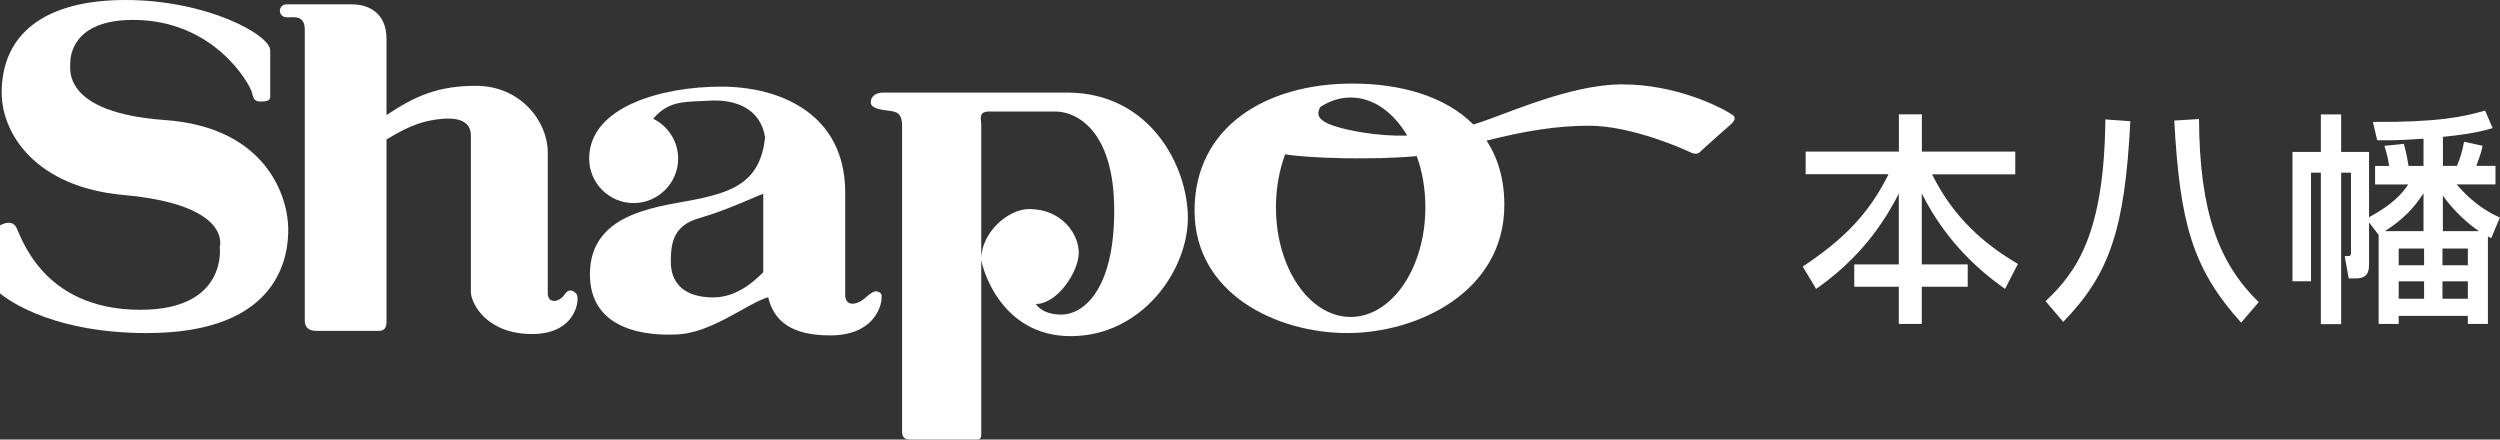 <?xml version="1.0" encoding="UTF-8"?>
<svg id="_レイヤー_2" data-name="レイヤー 2" xmlns="http://www.w3.org/2000/svg" width="310.22" height="54.54" viewBox="0 0 310.22 54.54">
  <rect x="0" y="0" width="310.22" height="54.54" fill="#333333" stroke="none"/>
  <defs>
    <style>
      .cls-1 {
        fill: #fff;
      }
    </style>
  </defs>
  <g id="menu">
    <g>
      <path class="cls-1" d="M.21,11.5C.21,4.2,5.55,0,15.59,0s17.94,4.3,17.94,6.26v5.73c0,.5-.41.61-1.13.61s-.92-.18-1.13-1.1c-.22-.96-4.61-9.03-14.76-9.03-7.59,0-7.79,4.62-7.79,5.34s-1.04,6.15,11.68,7.08c12.71.88,15.37,9.6,15.37,13.59,0,2.99-.83,12.85-17.53,12.85-12.81,0-18.25-4.94-18.25-4.94v-8.42s1.33-.81,1.96.12c.61.92,3.08,10.35,15.48,10.35,10.87,0,9.84-7.8,9.84-7.8,0,0,1.65-5.23-11.99-6.45C4.47,23.21.21,16.62.21,11.5"/>
      <path class="cls-1" d="M109.29,36.39c-.42-.29-.72-.51-1.86.52-1.13,1.03-2.55,1.14-2.55-.31v-12.71c0-9.72-8.01-13.14-15.39-13.14s-16.38,2.5-16.38,8.94c0,3.02,2.47,5.51,5.51,5.51s5.53-2.49,5.53-5.51c0-2.17-1.27-4.07-3.1-4.95,2.01-2.39,4.14-2.06,7.01-2.25,3.08-.18,6.31.89,6.88,4.56-.57,5.37-3.82,6.62-7.9,7.55-4.52,1.03-13.84,1.35-13.84,9.44s9.52,7.47,10.45,7.47c4.47,0,8.93-3.81,11.67-4.63.72,2.96,2.85,4.74,7.71,4.74,6.26,0,6.67-4.92,6.26-5.23M88.57,36.91c-4,0-5.33-2.07-5.33-4.41s.29-4.53,3.58-5.45c3.29-.93,7.17-2.77,7.89-3,.3-.06-.45-.12,0,0v9.73c-1.35,1.38-3.49,3.12-6.15,3.12"/>
      <path class="cls-1" d="M111.94,15.59c0-1.74-.92-1.74-1.64-1.85-.72-.1-2.25-.22-2.25-1.03s.71-1.22,1.53-1.22h22.85c10.26,0,14.97,9.12,14.97,15.56s-5.64,14.66-14.55,14.66-11.09-8.93-11.09-9.53c0-3.32,3.32-6.24,5.95-6.24,4.01,0,6.15,3.06,6.15,5.42s-2.66,6.36-5.32,6.36c0,0,.71,1.32,3.18,1.32s6.54-2.72,6.54-12.92-4.9-12.28-7.26-12.28h-8.31c-1.33,0-.93,1.04-.93,1.53v38.44c0,.82-.29.72-.81.72h-8.1q-.91,0-.91-.93V15.59"/>
      <path class="cls-1" d="M215.02,14.27c-1.47-.99-7.04-3.8-13.72-3.8s-14.71,3.87-18.47,4.98c-3.54-3.56-9.12-5.08-15.01-5.08-10.78,0-19.59,5.4-19.59,15.76s10.24,15.2,18.96,15.2,19.48-5.12,19.48-15.9c0-3.21-.81-5.87-2.21-7.98,4.81-1.21,8.73-1.85,12.73-1.85,5.34,0,11.97,3,12.37,3.21.41.22,1.02.43,1.36.07.35-.35,3.9-3.49,3.9-3.49,0,0,.82-.68.2-1.1M174.62,16.83c-1.71.04-3.59-.07-5.73-.42-5.03-.89-5.8-1.81-5.06-3.13,1.14-.75,2.42-1.18,3.76-1.18,2.81,0,5.32,1.82,7.03,4.73M167.6,39.33c-5.12,0-9.27-6.09-9.27-13.59,0-2.39.41-4.63,1.14-6.59,3.01.5,11.04.72,16.33.22.69,1.88,1.07,4.06,1.07,6.37,0,7.5-4.16,13.59-9.28,13.59"/>
      <path class="cls-1" d="M71.55,36.48c-.4-.38-.91-.81-1.54.12-.61.92-2.04,1.13-2.04-.21v-17.52c0-3.71-3.29-8.22-8.91-8.22-4.57,0-7.43,1.17-11.1,3.63V4.81c0-3.06-2.04-4.27-4.3-4.27h-8.12c-.46,0-.81.36-.81.78,0,.46.36.82.81.82h.95c1.02,0,1.33.64,1.33,1.57v36.06c0,.65.3,1.29,1.43,1.29h7.64c.41,0,1.07-.04,1.07-1.07v-22.68c3.21-2,5.03-2.35,6.57-2.53,1.84-.22,3.9,0,3.9,2.03v19.4c0,1.43,1.95,5.24,7.59,5.24s5.94-4.53,5.52-4.96"/>
      <path class="cls-1" d="M224.07,18.81h11.56v-4.62h2.85v4.62h11.59v2.82h-10.32c2.66,5.42,6.56,8.72,10.65,11.12l-1.6,3.1c-2.88-2.05-7.17-5.56-10.33-11.84v8.8h5.7v2.77h-5.7v4.62h-2.85v-4.62h-5.53v-2.77h5.53v-8.8c-2.57,5.09-5.98,8.83-10.26,11.84l-1.66-2.77c5.06-3.38,8.16-6.47,10.65-11.46h-10.29v-2.82Z"/>
      <path class="cls-1" d="M264.35,15.04c-.69,13.42-2.55,18.95-8.33,24.9l-2.19-2.57c3.9-3.65,7.28-8.47,7.42-22.55l3.1.22ZM278.1,40.03c-6.11-6.75-7.61-12.51-8.3-25.07l3.07-.19c.06,11.65,2.52,17.96,7.41,22.72l-2.19,2.55Z"/>
      <path class="cls-1" d="M295.16,29.15l-1.19-1.55v5.04c0,.83,0,1.91-1.66,1.91h-.86l-.5-2.77c.72,0,.78,0,.78-.47v-9.88h-1.22v18.79h-2.52v-18.79h-1.22v13.47h-2.3v-16.05h3.52v-4.65h2.52v4.65h3.46v8.11c2.93-1.61,4.01-2.82,4.87-4.07h-4.12v-2.3h1.74c-.14-1.05-.36-1.77-.58-2.49l2.41-.25c.17.64.33,1.16.58,2.74h1.86v-3.38c-3.04.22-4.56.22-5.75.19l-.53-2.27c8.02.05,11.15-.61,13.92-1.41l.94,2.18c-.88.25-2.43.72-6.17,1.08v3.6h1.74c.42-1,.69-1.91.88-2.99l2.3.5c-.08.42-.25,1.13-.78,2.49h2.38v2.3h-4.82c2.32,2.71,4.32,3.62,5.37,4.12l-1.08,2.55c-.16-.06-.3-.14-.41-.22v10.87h-2.49v-1h-8.58v1h-2.49v-11.07ZM300.73,28.68v-4.7c-1.19,1.85-2.55,3.26-4.79,4.7h4.79ZM297.65,32.92h3.15v-2.08h-3.15v2.08ZM297.65,37.07h3.15v-2.16h-3.15v2.16ZM303.08,32.92h3.15v-2.08h-3.15v2.08ZM303.08,37.07h3.15v-2.16h-3.15v2.16ZM307.61,28.68c-1.41-.94-3.1-2.49-4.48-4.4v4.4h4.48Z"/>
    </g>
  </g>
</svg>